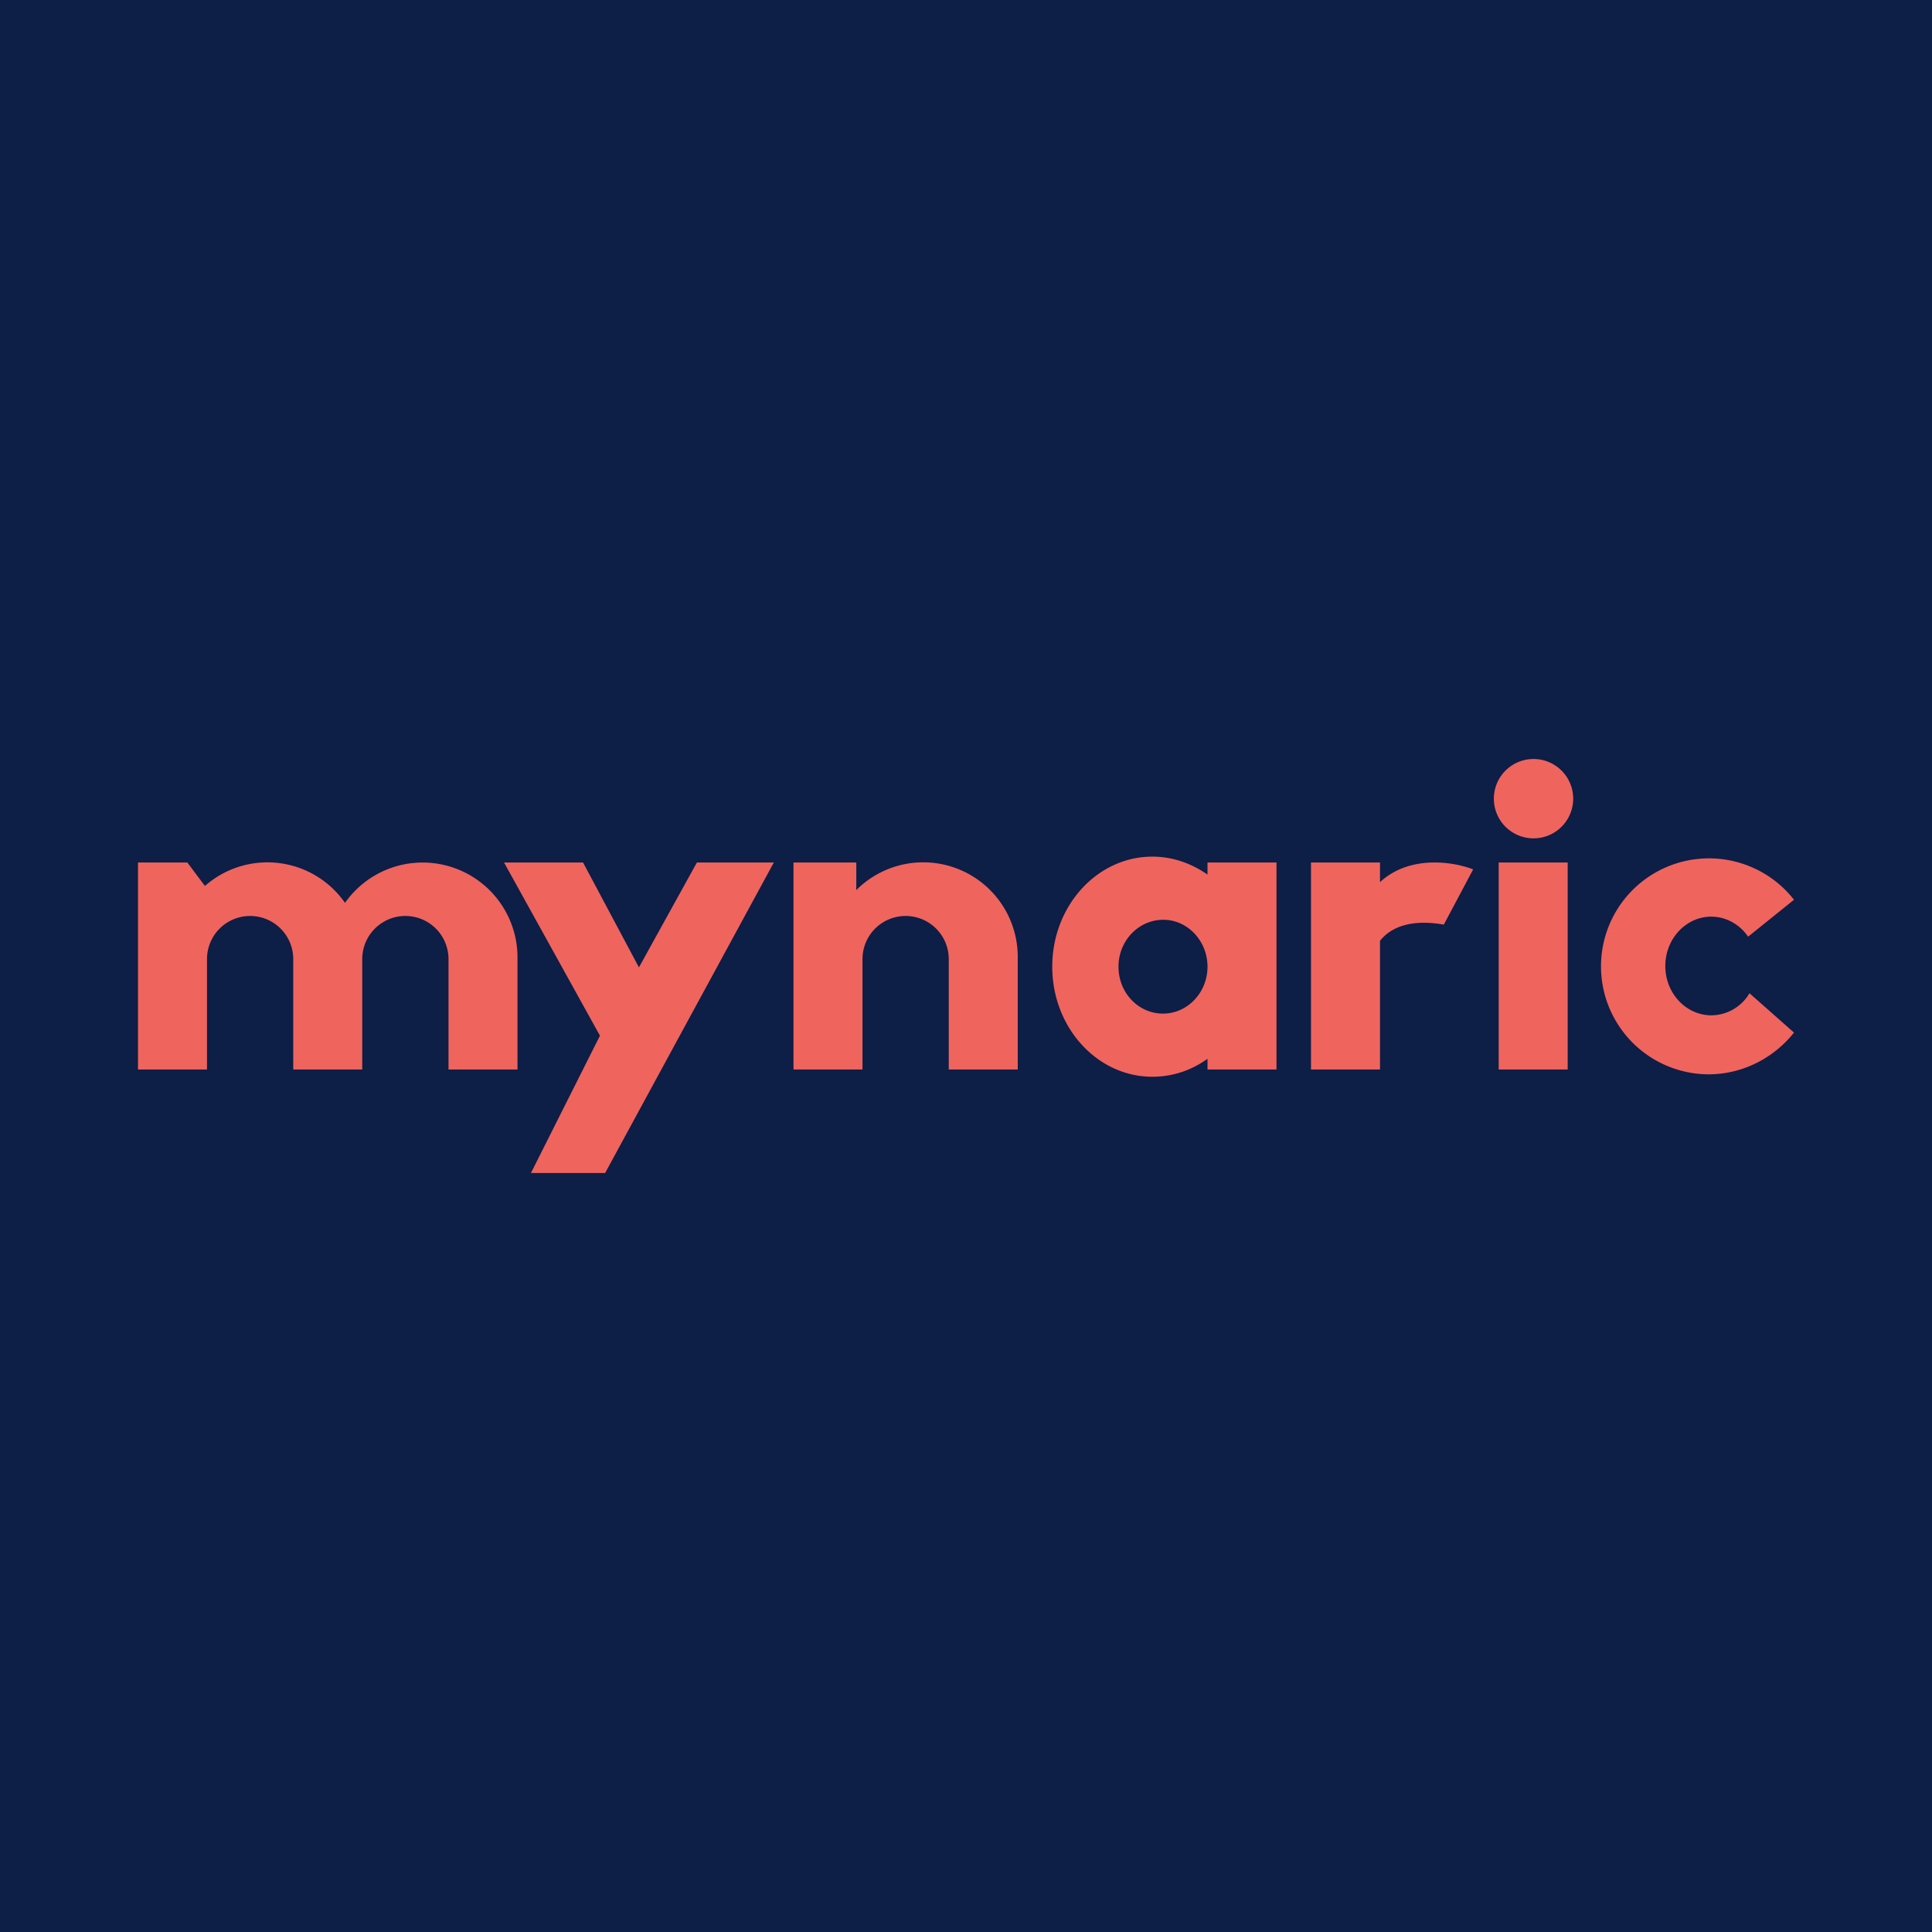 <!-- by Wealthyhood --><svg xmlns="http://www.w3.org/2000/svg" width="56" height="56" viewBox="0 0 56 56"><path fill="#0D1E47" d="M0 0h56v56H0z"/><path fill-rule="evenodd" d="M45.6 23.15a1.15 1.15 0 1 1-2.3 0 1.15 1.15 0 0 1 2.3 0zM35 30.69c-.46.33-1 .52-1.6.52-1.6 0-2.9-1.43-2.9-3.19s1.3-3.19 2.9-3.19c.6 0 1.14.2 1.6.52V25h2v6h-2v-.31zm0-2.67c0 .75-.58 1.36-1.29 1.36-.71 0-1.29-.6-1.29-1.36 0-.75.58-1.36 1.3-1.36.7 0 1.28.61 1.28 1.36zM4 25h1.43l.51.68a2.74 2.74 0 0 1 4.06.49 2.75 2.75 0 0 1 5 1.58V31h-2v-3.2a1.25 1.25 0 0 0-2.5 0V31h-2v-3.2a1.25 1.25 0 0 0-2.5 0V31H4v-6zm19 0h1.82v.8a2.74 2.74 0 0 1 4.68 1.95V31h-2v-3.2a1.25 1.25 0 0 0-2.5 0V31h-2v-6zm20.44 0h2v6h-2v-6zm-28.83 0l2.78 5.02-2 3.98h2.15l4.89-9H20.2l-1.68 3.04L16.9 25h-2.3zM40 31v-3.73c.3-.38.87-.64 1.85-.47l.85-1.6c-.59-.23-1.85-.42-2.7.37V25h-2v6h2zm9.52.14c1 0 1.9-.48 2.48-1.21l-1.29-1.14a1.3 1.3 0 0 1-1.1.64c-.74 0-1.34-.64-1.34-1.43 0-.79.6-1.43 1.33-1.43.44 0 .83.23 1.07.58L52 26.08a3.13 3.13 0 1 0-2.48 5.06z" fill="#F0645E"/></svg>